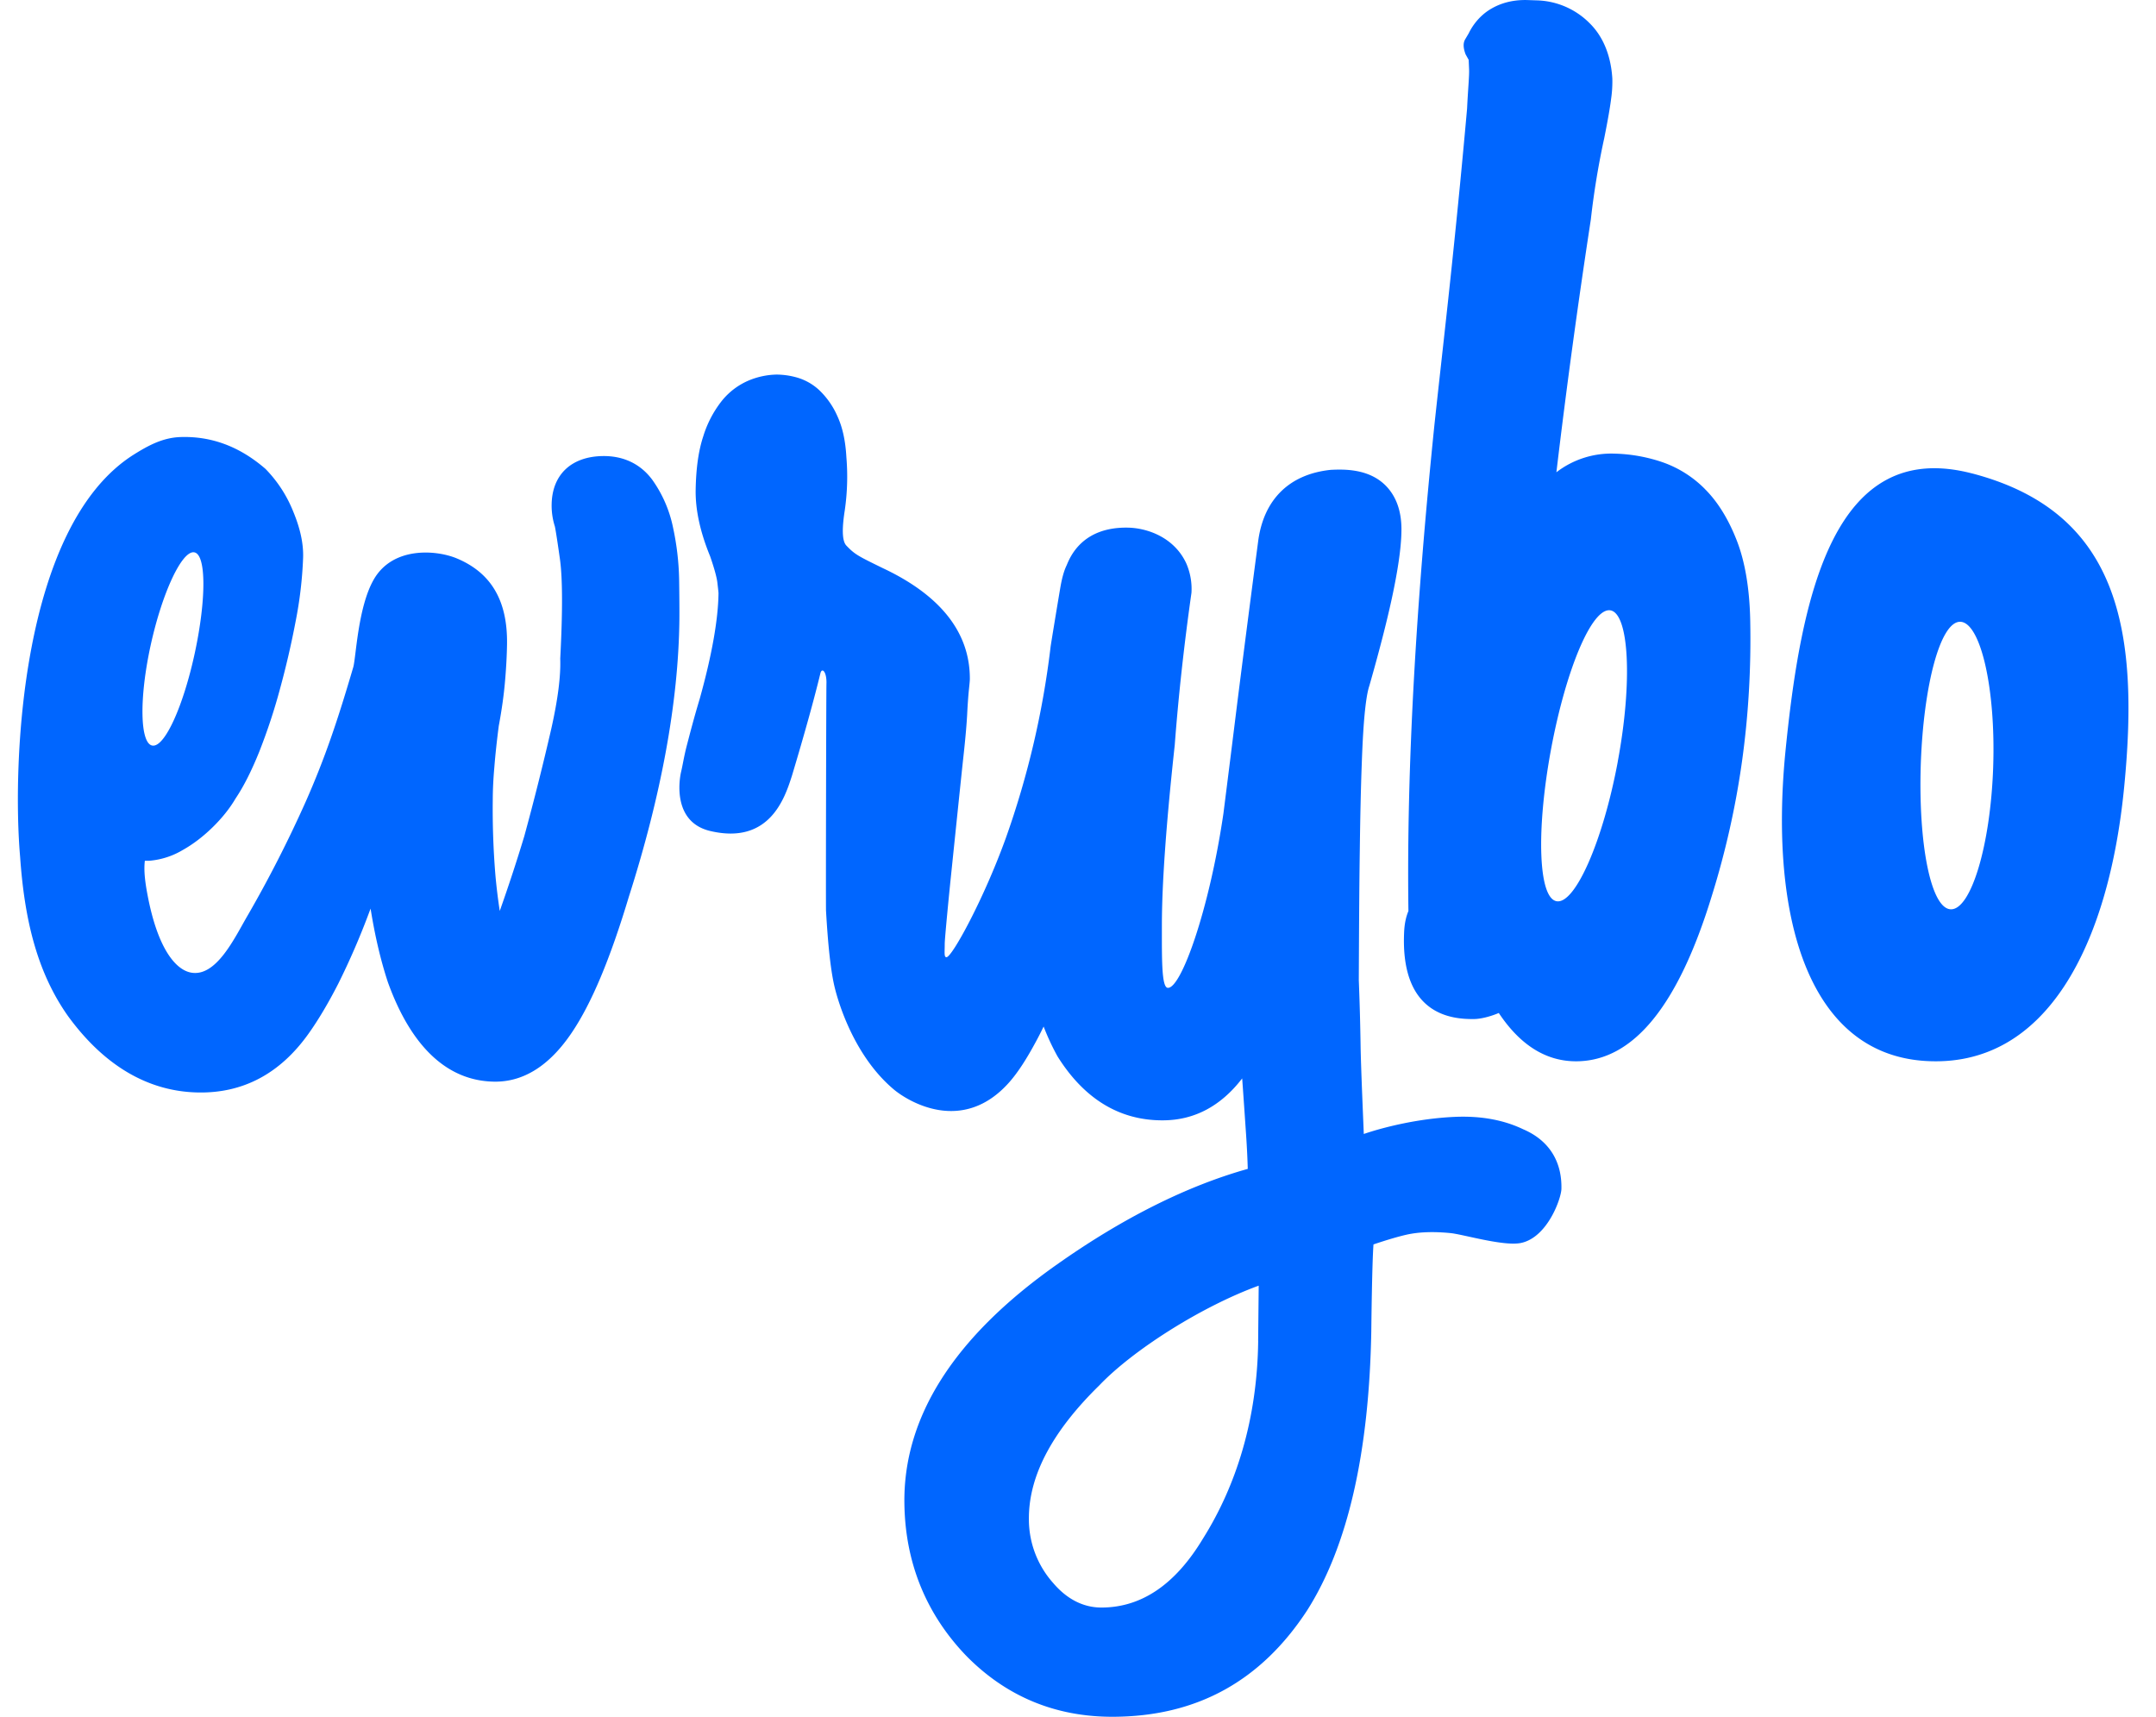 <svg width="54" height="43" fill="none" xmlns="http://www.w3.org/2000/svg"><g clip-path="url(#a)" fill-rule="evenodd" clip-rule="evenodd" fill="#06F"><path d="M40.52 19.075c-.374 2.007-1.073 3.578-1.532 3.498-.461-.079-.514-1.781-.142-3.796.375-2.015 1.03-3.574 1.493-3.489.46.087.555 1.778.18 3.787Zm2.179-6.83a2.781 2.781 0 0 0-1.125-.69 4.024 4.024 0 0 0-1.136-.193 2.253 2.253 0 0 0-1.456.467c.252-2.116.54-4.227.863-6.333a19.82 19.82 0 0 1 .336-2.038c.092-.461.148-.787.172-.986a2.98 2.98 0 0 0 .03-.507c-.035-.568-.227-1.047-.567-1.382A1.935 1.935 0 0 0 38.514.01l-.236-.008c-.43-.016-.76.1-1.01.268-.23.158-.387.369-.482.565l-.091.154c-.062.11-.034.247.013.372l.077.138.01.232c.008.164-.027.503-.05.99a241.26 241.26 0 0 1-.367 3.784c-.133 1.286-.29 2.652-.447 4.1-.462 4.497-.705 8.61-.655 12.213-.07.169-.1.348-.108.533-.096 2.101 1.233 2.177 1.742 2.173.194 0 .454-.076.629-.152.541.813 1.195 1.218 1.957 1.21 1.413-.016 2.535-1.383 3.38-4.148.34-1.09.595-2.22.755-3.364.16-1.143.23-2.326.206-3.52-.015-.804-.13-1.479-.335-2.007-.21-.54-.48-.977-.803-1.297Zm7.223 6.965c-.067 1.982-.562 3.58-1.061 3.565-.5-.013-.818-1.644-.752-3.64.07-1.995.497-3.588.996-3.561.498.027.884 1.655.817 3.636Zm-.523-7.35c-3.46-.908-4.296 3.013-4.69 7.064-.376 4.054.58 7.443 3.485 7.648 3.075.213 4.629-2.94 5.01-6.873.385-3.94-.14-6.88-3.806-7.84Z"/><path d="M31.513 33.584c-.023 1.969-.554 3.635-1.384 4.955-.698 1.16-1.55 1.725-2.543 1.725-.442 0-.856-.2-1.21-.617a2.396 2.396 0 0 1-.606-1.6c-.007-1.136.648-2.256 1.766-3.35.833-.874 2.544-1.968 3.99-2.495l-.014 1.383m6.645-5.297c-.45-.217-1.011-.344-1.715-.314-1.244.054-2.284.429-2.284.429-.004-.134-.072-1.658-.08-2.21a67.27 67.27 0 0 0-.045-1.643c.006-1.329.012-2.392.025-3.25.011-.874.028-1.61.05-2.188.02-.57.048-1.014.081-1.321.04-.373.08-.53.107-.61.283-.99.49-1.81.616-2.44.133-.66.193-1.155.189-1.517-.006-.418-.124-.78-.383-1.049-.433-.449-1.082-.42-1.384-.407-1.04.107-1.685.741-1.822 1.792-.177 1.34-.35 2.682-.52 4.024-.115.931-.232 1.863-.35 2.794-.354 2.413-1.064 4.4-1.396 4.364-.155-.017-.145-.734-.145-1.56 0-1.06.11-2.576.322-4.52.093-1.23.234-2.513.419-3.815a1.606 1.606 0 0 0-.13-.736c-.3-.649-.969-.884-1.455-.895-1.18-.025-1.468.774-1.543.946-.066.137-.117.32-.16.575-.037.212-.232 1.394-.24 1.459a22.013 22.013 0 0 1-1.12 4.79c-.553 1.534-1.345 2.978-1.486 2.989-.067.004-.046-.114-.046-.336 0-.131.113-1.286.158-1.714.034-.33.26-2.518.309-2.965.05-.45.082-.816.096-1.087.012-.248.027-.436.039-.562.015-.149.027-.25.027-.306.004-1.154-.725-2.09-2.176-2.773-.621-.304-.702-.342-.916-.566-.125-.13-.1-.505-.039-.894a5.87 5.87 0 0 0 .039-1.32c-.023-.415-.097-.751-.226-1.03a2.02 2.02 0 0 0-.454-.65 1.375 1.375 0 0 0-.605-.329c-.152-.04-.31-.06-.468-.061a1.91 1.91 0 0 0-.693.148 1.735 1.735 0 0 0-.681.519 2.73 2.73 0 0 0-.458.88c-.117.353-.18.788-.19 1.331-.01.502.112 1.064.362 1.673.125.36.167.55.18.646.025.214.03.267.03.272-.007.658-.164 1.553-.47 2.65-.149.494-.25.89-.324 1.172-.074.285-.105.504-.143.659-.046.193-.221 1.26.733 1.483 1.485.348 1.866-.83 2.044-1.387.308-1.026.548-1.888.714-2.571.041-.144.155-.03.15.253-.006 0-.018 5.697-.011 5.705.052.906.123 1.53.216 1.912.099.41.501 1.744 1.493 2.57.337.278 1.71 1.14 2.885-.195.217-.248.432-.582.666-1.018.062-.113.125-.238.19-.372.1.259.216.51.351.752.666 1.061 1.55 1.6 2.63 1.597.79 0 1.456-.354 1.992-1.05.038.526.07 1 .099 1.423.021.315.034.597.041.843-1.522.427-3.129 1.23-4.77 2.388-2.592 1.824-3.866 3.835-3.83 6.007.023 1.482.55 2.761 1.548 3.8.996 1.014 2.225 1.531 3.671 1.528 2.12-.005 3.717-.908 4.865-2.66 1.026-1.612 1.555-3.964 1.61-6.994 0 0 .017-1.672.055-2.177.355-.12.633-.2.829-.244.325-.073.702-.079 1.097-.04.318.031 1.344.34 1.774.246.662-.143 1.003-1.118 1.007-1.355.015-.699-.321-1.216-.95-1.488ZM4.864 13.834c.304.048.304 1.177.016 2.517-.288 1.339-.758 2.377-1.065 2.323-.308-.053-.334-1.174-.042-2.51.292-1.333.788-2.38 1.091-2.33Zm11.474-1.816c-.293-.397-.723-.604-1.246-.595-.78.013-1.258.462-1.275 1.197-.005.194.023.387.08.564.006.025.034.16.127.817.068.485.069 1.325.008 2.493.015.449-.06 1.022-.221 1.745a67.89 67.89 0 0 1-.68 2.707c-.19.628-.395 1.252-.614 1.87a14.66 14.66 0 0 1-.107-.877 20.124 20.124 0 0 1-.068-1.916c.001-.248.014-.52.04-.812.023-.293.06-.639.11-1.027.077-.41.129-.79.158-1.132.03-.35.045-.649.049-.916.017-1.106-.41-1.799-1.266-2.153-.51-.21-1.593-.299-2.07.529-.4.692-.446 1.958-.515 2.198-.385 1.312-.702 2.265-1.197 3.383-.434.97-.917 1.918-1.449 2.838-.322.549-.785 1.556-1.426 1.428-.39-.079-.833-.62-1.083-1.955-.05-.264-.098-.585-.065-.844h.103c.3-.024.589-.116.846-.27.258-.144.512-.338.754-.575.237-.233.427-.473.567-.712.205-.304.404-.7.595-1.174.2-.508.372-1.026.514-1.553a21.79 21.79 0 0 0 .395-1.7c.106-.531.17-1.07.19-1.613.01-.345-.07-.724-.25-1.156a3.246 3.246 0 0 0-.693-1.063c-.65-.563-1.357-.823-2.13-.797-.442.015-.803.21-1.17.44C.504 13.184.305 19.178.504 21.462.611 23 .916 24.34 1.708 25.456c.902 1.235 2 1.883 3.25 1.907 1.129.022 2.056-.471 2.768-1.47.244-.342.495-.763.747-1.256a18.34 18.34 0 0 0 .771-1.779l.038-.1c.108.68.253 1.298.434 1.846.59 1.633 1.502 2.474 2.667 2.488.733.009 1.383-.403 1.939-1.229.498-.739.962-1.851 1.426-3.395.813-2.544 1.244-4.883 1.268-6.938.002-.24 0-.571-.006-.993a6.722 6.722 0 0 0-.152-1.32 3.14 3.14 0 0 0-.52-1.199Z"/></g><defs><clipPath id="a"><path fill="#fff" d="M0 0h54v43H0z"/></clipPath></defs></svg>